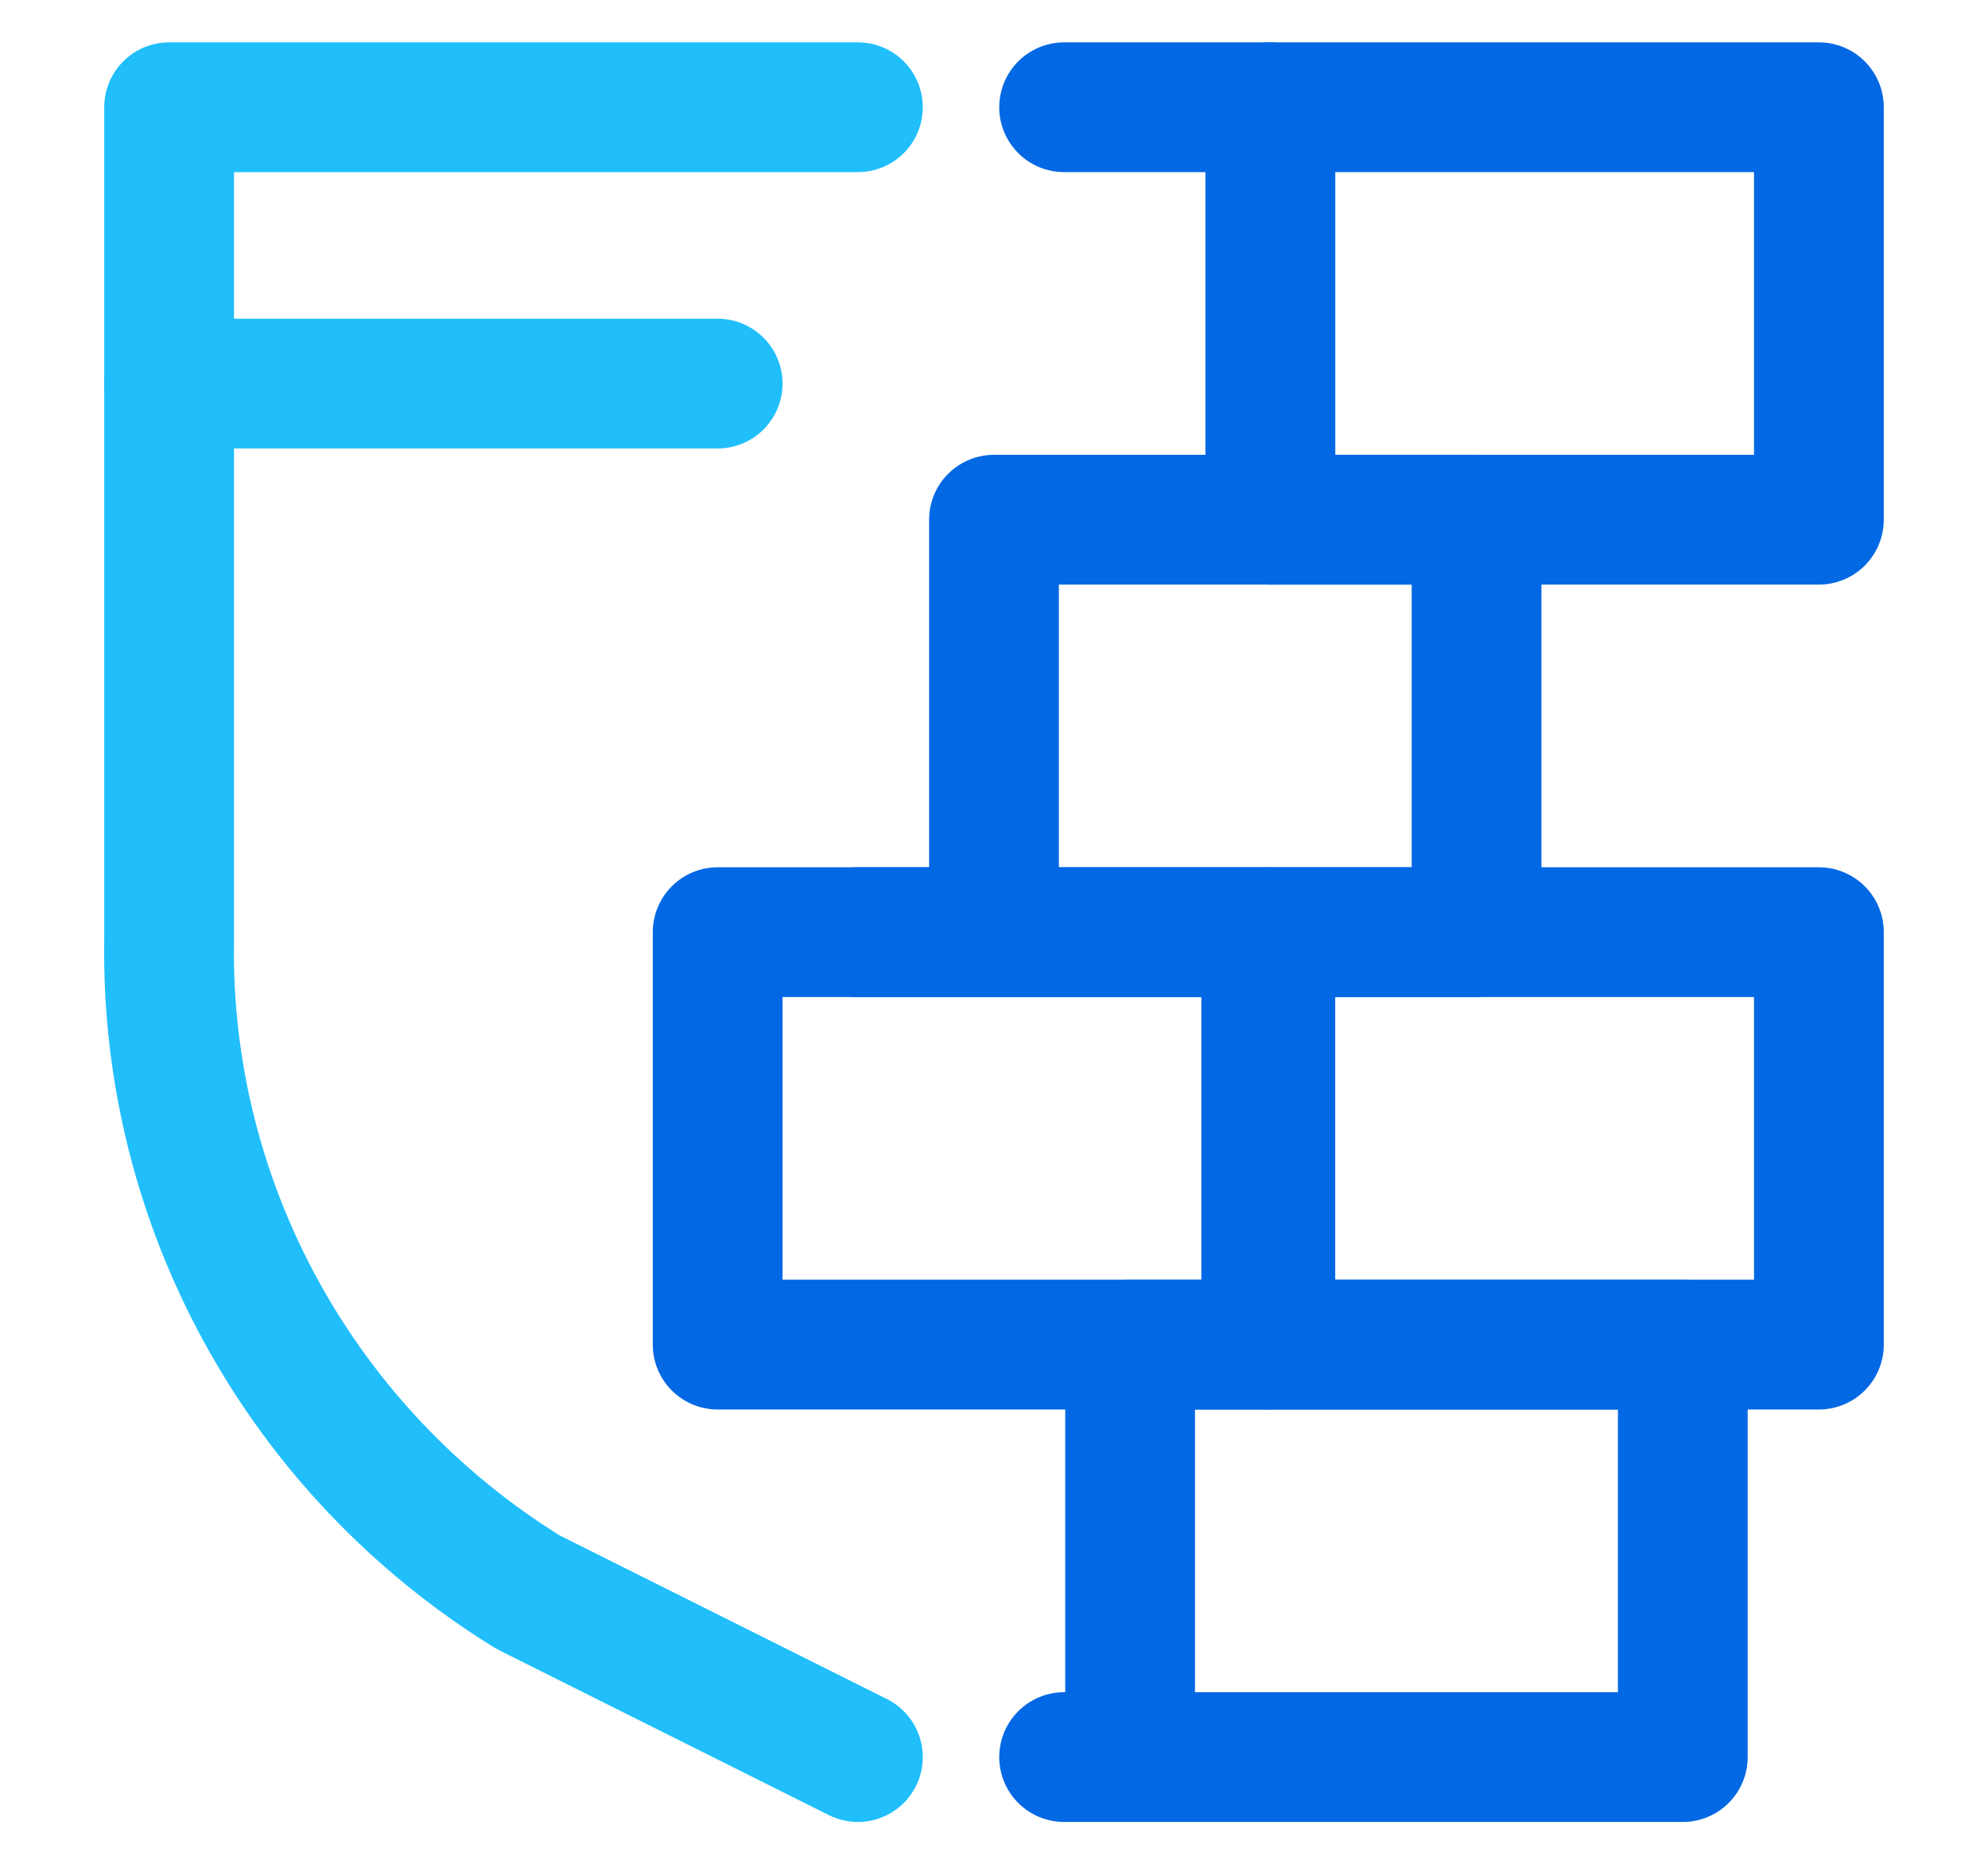 <?xml version="1.0" encoding="utf-8"?>
<!-- Generator: Adobe Illustrator 25.3.1, SVG Export Plug-In . SVG Version: 6.00 Build 0)  -->
<svg version="1.1" id="图层_1" xmlns="http://www.w3.org/2000/svg" xmlns:xlink="http://www.w3.org/1999/xlink" x="0px" y="0px"
	 viewBox="0 0 48.2 45.2" style="enable-background:new 0 0 48.2 45.2;" xml:space="preserve">
<style type="text/css">
	.st0{fill:none;stroke:#0368E4;stroke-width:3.146;stroke-linecap:round;stroke-linejoin:round;}
	.st1{fill:none;stroke:#20BFFC;stroke-width:3.146;stroke-linecap:round;stroke-linejoin:round;}
	.st2{opacity:0;}
	.st3{fill:#2365C8;}
	.st4{fill:url(#SVGID_1_);}
	.st5{fill:#3895FC;}
</style>
<g id="图层_1_1_">
	<polyline class="st0" points="24.1,22.6 24.1,12.6 35.8,12.6 35.8,22.6 20.8,22.6 	"/>
	<polyline class="st0" points="30.8,12.6 30.8,2.6 44.1,2.6 44.1,12.6 30.8,12.6 	"/>
	<polyline class="st0" points="25.8,2.6 30.8,2.6 30.8,12.6 	"/>
	<polyline class="st0" points="27.4,42.6 27.4,32.6 40.8,32.6 40.8,42.6 25.8,42.6 	"/>
	<polyline class="st0" points="30.8,32.6 30.8,22.6 44.1,22.6 44.1,32.6 30.8,32.6 	"/>
	<rect x="17.4" y="22.6" class="st0" width="13.3" height="10"/>
	<path class="st1" d="M20.8,2.6H4.1v20.2C4,29.2,7.3,35.2,12.8,38.6l8,4"/>
	<path class="st1" d="M17.4,9.3H4.1"/>
</g>
<g class="st2">
	<path class="st3" d="M17.6,31.4l-2.8-1.6c-0.8-0.4-1.2-1.3-1.2-2.1V16.8l4,2.4V31.4z"/>
	<path class="st3" d="M23.3,34.8l-3-1.8c-0.6-0.4-1-1-1-1.7V20l4,2.4V34.8z"/>
	<linearGradient id="SVGID_1_" gradientUnits="userSpaceOnUse" x1="11.922" y1="23.003" x2="40.791" y2="23.003">
		<stop  offset="0" style="stop-color:#3895FC"/>
		<stop  offset="1" style="stop-color:#2365C8"/>
	</linearGradient>
	<path class="st4" d="M39,13l-2.9,1.8l0,2.7v10.8c0,1-0.5,2-1.4,2.5l-9.2,5.3c-0.9,0.5-2,0.5-2.9,0l-9.2-5.3
		c-0.9-0.5-1.4-1.5-1.4-2.5l0-10.6c0-1,0.5-2,1.4-2.5l9.4-5.5L28,6.6l-2.3-1.4c-1-0.6-2.2-0.6-3.2,0l-13,7.5c-1,0.6-1.6,1.7-1.6,2.8
		v15c0,1.2,0.6,2.2,1.6,2.8l13,7.5c1,0.6,2.2,0.6,3.2,0l13-7.5c1-0.6,1.6-1.7,1.6-2.8V15.6C40.2,14.4,39.9,13.6,39,13z"/>
	<path class="st5" d="M23.3,22.4l-4-2.4L34,11.4c0.7-0.4,1.5-0.4,2.2,0L39,13L23.3,22.4z"/>
	<polygon class="st5" points="17.6,19.2 13.6,16.8 29.5,7.5 33.6,9.9 	"/>
</g>
</svg>
